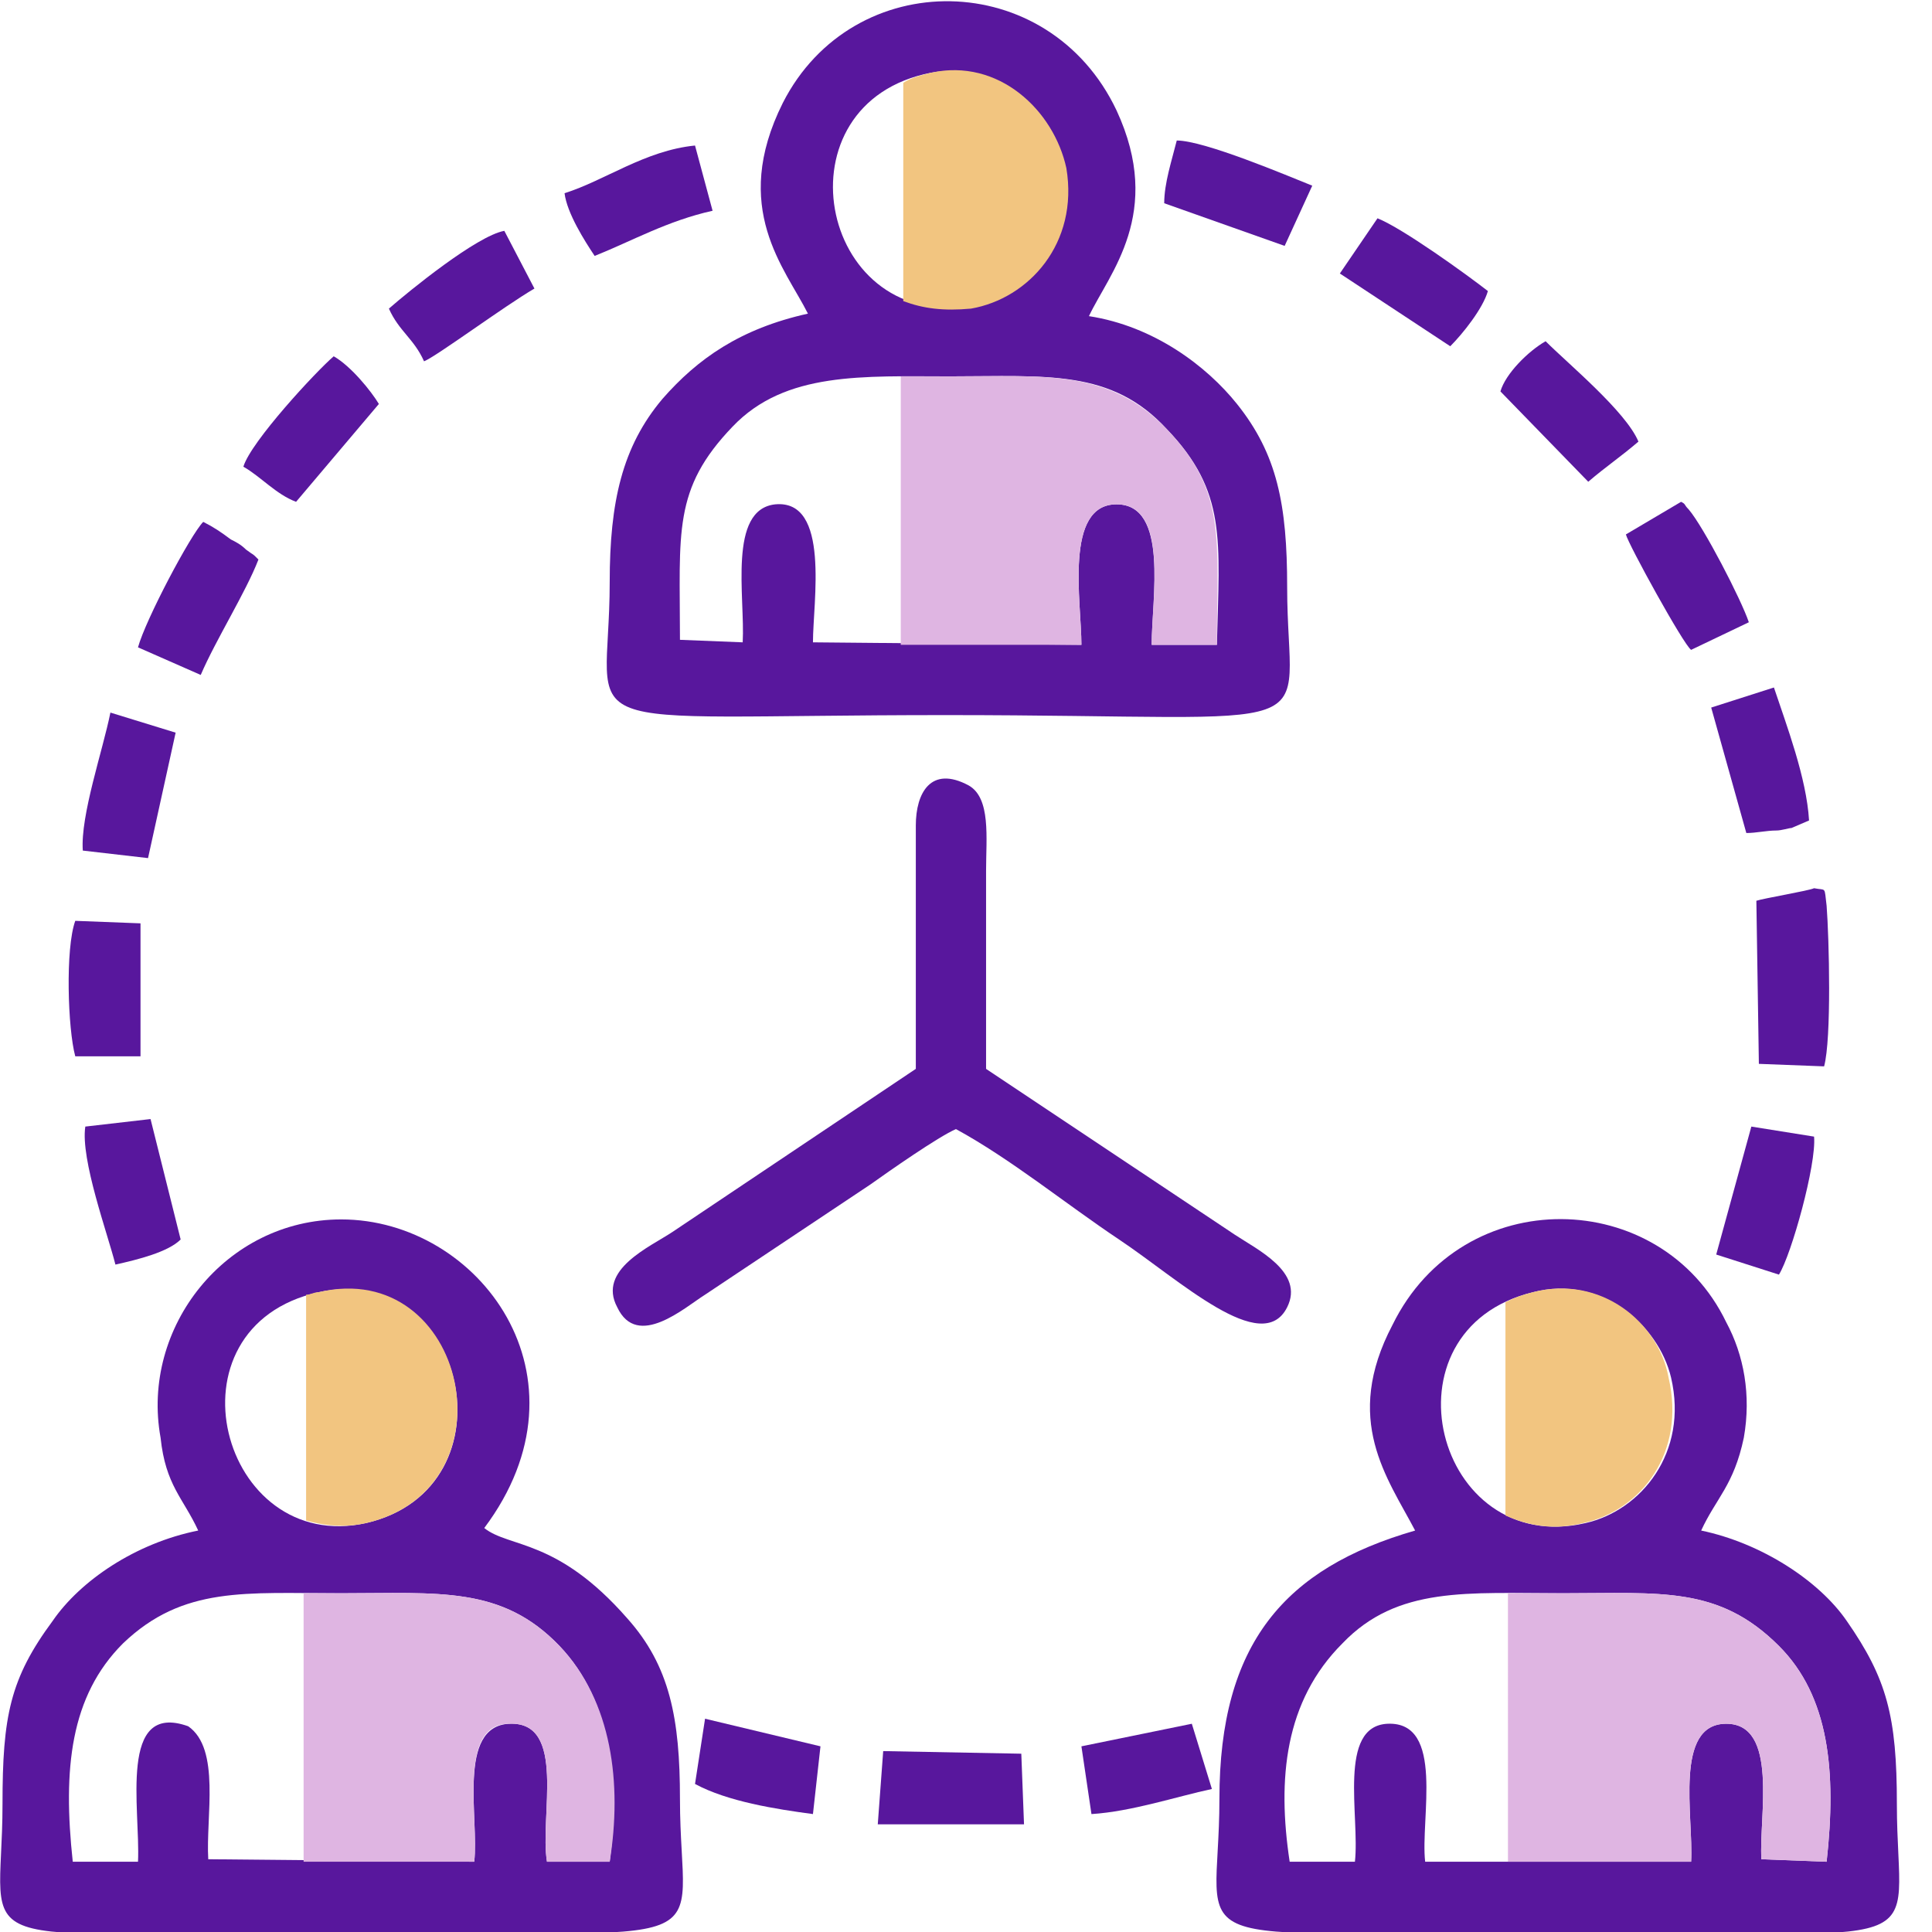 <?xml version="1.0" encoding="utf-8"?>
<!-- Generator: Adobe Illustrator 19.0.1, SVG Export Plug-In . SVG Version: 6.00 Build 0)  -->
<svg version="1.1" id="Слой_1" xmlns="http://www.w3.org/2000/svg" xmlns:xlink="http://www.w3.org/1999/xlink" x="0px" y="0px"
	 viewBox="0 0 77 77" style="enable-background:new 0 0 77 77;" xml:space="preserve">
<style type="text/css">
	.st0{fill-rule:evenodd;clip-rule:evenodd;fill:#58179D;}
	.st1{fill-rule:evenodd;clip-rule:evenodd;fill:#DFB5E2;}
	.st2{fill-rule:evenodd;clip-rule:evenodd;fill:#F2C580;}
	.st3{fill-rule:evenodd;clip-rule:evenodd;fill:#58179D;stroke:#58179D;stroke-width:0.216;stroke-miterlimit:22.926;}
</style>
<g>
	<path class="st0" d="M56.4,61c-5.2,1.5-7.8,4.5-7.8,10.7C48.6,78,46.3,77,62,77c15.7,0,13.6,1.1,13.6-5.1c0-3.5-0.4-5-2-7.3
		c-1.1-1.6-3.4-3.1-5.8-3.6c0.6-1.3,1.3-1.8,1.7-3.7c0.3-1.7,0-3.3-0.7-4.6c-2.6-5.4-10.5-5.6-13.3,0.1C53.5,56.6,55.3,58.9,56.4,61
		L56.4,61z M51.4,74.2c-0.5-3.3-0.2-6.4,2.1-8.7c2.2-2.3,5-2,8.8-2c3.9,0,6.2-0.3,8.6,2.1c2,2,2.3,5,1.9,8.6l-2.6-0.1
		c-0.1-1.7,0.7-5.4-1.4-5.4c-2.1,0-1.3,3.7-1.4,5.5l-10.6,0c-0.2-1.7,0.8-5.6-1.5-5.5c-2,0.1-1.1,3.7-1.3,5.5H51.4L51.4,74.2z
		 M61.1,51.5c2.7-0.7,5,1.3,5.5,3.4c0.7,3-1.2,5.3-3.4,5.8C57.2,62.1,54.9,53,61.1,51.5z"/>
	<path class="st0" d="M7.9,61c-2.5,0.5-4.7,2-5.8,3.6c-1.7,2.3-2,3.8-2,7.3C0.1,78.1-2,77,13.7,77c15.7,0,13.4,1,13.4-5.3
		c0-3.2-0.4-5.3-2.1-7.2c-2.8-3.2-4.7-2.8-5.7-3.6c4.5-6-0.2-12.3-5.7-12.3c-4.6,0-8,4.3-7.2,8.7C6.6,59.2,7.3,59.7,7.9,61L7.9,61z
		 M2.9,74.2c-0.4-3.7-0.1-6.6,2-8.7c2.4-2.3,4.9-2,8.7-2c3.9,0,6.4-0.3,8.7,2.1c2.1,2.2,2.4,5.5,2,8.6h-2.5
		c-0.3-1.8,0.8-5.6-1.5-5.5c-2.1,0.1-1.2,3.8-1.4,5.5L8.3,74.1c-0.1-1.7,0.5-4.4-0.8-5.3c-2.8-1-1.9,3.3-2,5.4L2.9,74.2L2.9,74.2z
		 M12.7,51.5c5.9-1.3,7.9,7.8,1.9,9.2C8.8,62,6.4,52.9,12.7,51.5z"/>
	<path class="st0" d="M32.2,12.5c-2.7,0.6-4.4,1.8-5.8,3.4c-1.6,1.9-2.1,4.1-2.1,7.3c0,6.3-2.3,5.3,13.4,5.3
		c15.8,0,13.6,1.1,13.6-5.1c0-3.3-0.4-5.3-2-7.3c-1.2-1.5-3.3-3.1-5.9-3.5c0.8-1.7,3-4.1,1.1-8.2C41.8-1.3,34-1.4,31.2,4.1
		C29.1,8.3,31.3,10.7,32.2,12.5L32.2,12.5z M27.1,25.5c0-4.3-0.3-6,2.1-8.5c2.1-2.2,5.2-2,8.7-2c3.8,0,6.4-0.3,8.6,2.1
		c2.4,2.5,2.1,4.4,2,8.6l-2.6,0c0-1.8,0.7-5.6-1.4-5.6c-2.1,0-1.4,3.9-1.4,5.6l-10.7-0.1c0-1.6,0.7-5.7-1.5-5.5
		c-1.9,0.2-1.2,3.7-1.3,5.5L27.1,25.5L27.1,25.5z M37.1,2.9c2.7-0.5,4.9,1.5,5.3,3.7c0.5,2.9-1.5,5.2-3.8,5.6
		C32.6,13.1,30.9,4.1,37.1,2.9z"/>
	<path class="st1" d="M60,74.2l7.4,0c0.1-1.8-0.7-5.5,1.4-5.5c2.1,0,1.3,3.7,1.4,5.4l2.6,0.1c0.4-3.6,0.1-6.6-1.9-8.6
		c-2.4-2.4-4.7-2.1-8.6-2.1c-0.8,0-1.5,0-2.2,0V74.2z"/>
	<path class="st1" d="M12.2,74.2l6.7,0c0.2-1.7-0.7-5.5,1.4-5.5c2.3-0.1,1.2,3.7,1.5,5.5h2.5c0.5-3.1,0.1-6.4-2-8.6
		c-2.3-2.4-4.8-2.1-8.7-2.1c-0.5,0-1,0-1.5,0V74.2z"/>
	<path class="st1" d="M35.9,25.7l7.2,0c0-1.7-0.7-5.6,1.4-5.6c2.1,0,1.4,3.7,1.4,5.6l2.6,0c0-4.2,0.4-6.1-2-8.6
		c-2.3-2.4-4.9-2.1-8.6-2.1c-0.7,0-1.4,0-2,0V25.7z"/>
	<path class="st0" d="M36.5,32.9l0,9.7l-9.7,6.5c-0.9,0.6-3,1.5-2.2,3c0.8,1.7,2.7,0,3.5-0.5l6.6-4.4c0.7-0.5,2.7-1.9,3.4-2.2
		c2.2,1.2,4.4,3,6.5,4.4c2.4,1.6,5.7,4.7,6.7,2.7c0.7-1.4-1.2-2.3-2.1-2.9l-9.9-6.6c0-2.6,0-5.3,0-7.9c0-1.3,0.2-2.9-0.7-3.4
		C37.1,30.5,36.5,31.6,36.5,32.9z"/>
	<path class="st2" d="M12.7,51.5c-0.2,0-0.3,0.1-0.5,0.1v9c0.7,0.2,1.5,0.3,2.4,0.1C20.6,59.3,18.6,50.1,12.7,51.5z"/>
	<path class="st2" d="M61.1,51.5c-0.4,0.1-0.7,0.2-1.1,0.4v8.5c0.9,0.4,1.9,0.6,3.1,0.3c2.3-0.5,4.1-2.8,3.4-5.8
		C66.1,52.7,63.8,50.8,61.1,51.5z"/>
	<path class="st2" d="M37.1,2.9c-0.4,0.1-0.8,0.2-1.1,0.4v8.7c0.8,0.3,1.6,0.4,2.7,0.3c2.3-0.4,4.3-2.6,3.8-5.6
		C42,4.4,39.8,2.3,37.1,2.9z"/>
	<path class="st0" d="M70,35.9l0.1,6.5l2.6,0.1c0.3-1.1,0.2-5.1,0.1-6.4c-0.1-0.8,0-0.6-0.5-0.7C72.1,35.5,70.3,35.8,70,35.9z"/>
	<path class="st0" d="M3,42.1l2.6,0l0-5.3L3,36.7C2.6,37.8,2.7,41,3,42.1z"/>
	<path class="st0" d="M5.5,25.8L8,26.9c0.6-1.4,1.8-3.3,2.3-4.6c-0.3-0.3-0.1-0.1-0.5-0.4c-0.2-0.2-0.4-0.3-0.6-0.4
		c-0.4-0.3-0.7-0.5-1.1-0.7C7.6,21.3,5.8,24.7,5.5,25.8z"/>
	<path class="st0" d="M46.4,8.1l4.8,1.7l1.1-2.4c-1-0.4-4.3-1.8-5.4-1.8C46.7,6.4,46.4,7.3,46.4,8.1z"/>
	<path class="st0" d="M9.7,18.6c0.7,0.4,1.3,1.1,2.1,1.4l3.3-3.9c-0.3-0.5-1.1-1.5-1.8-1.9C12.6,14.8,10,17.6,9.7,18.6z"/>
	<path class="st0" d="M3.3,33.9l2.6,0.3l1.1-5l-2.6-0.8C4.1,29.9,3.2,32.5,3.3,33.9z"/>
	<path class="st0" d="M3.4,44.9c-0.2,1.3,0.9,4.3,1.2,5.5c0.9-0.2,2.1-0.5,2.6-1L6,44.6L3.4,44.9z"/>
	<path class="st0" d="M68.2,28.2l1.4,5c0.4,0,0.8-0.1,1.2-0.1c0.2,0,0.5-0.1,0.6-0.1l0.7-0.3c-0.1-1.7-0.9-3.8-1.4-5.3L68.2,28.2z"
		/>
	<path class="st0" d="M22.5,7.7c0.1,0.8,0.8,1.9,1.2,2.5c1.5-0.6,2.9-1.4,4.7-1.8l-0.7-2.6C25.7,6,24.1,7.2,22.5,7.7z"/>
	<path class="st0" d="M59.8,15.6l3.5,3.6c0.7-0.6,1.3-1,2-1.6c-0.5-1.2-2.8-3.1-3.7-4C60.9,14,60,14.9,59.8,15.6z"/>
	<path class="st0" d="M53.4,10.9l4.4,2.9c0.5-0.5,1.3-1.5,1.5-2.2c-0.9-0.7-3.4-2.5-4.4-2.9L53.4,10.9z"/>
	<path class="st0" d="M64.8,21.3c0.1,0.4,2.3,4.4,2.6,4.6l2.3-1.1c-0.3-0.9-1.8-3.8-2.4-4.5c-0.2-0.2-0.1-0.2-0.3-0.3L64.8,21.3z"/>
	<path class="st0" d="M15.5,12.3c0.4,0.9,1,1.2,1.4,2.1c0.5-0.2,3.2-2.2,4.4-2.9l-1.2-2.3C19,9.4,16.3,11.6,15.5,12.3z"/>
	<path class="st0" d="M68.4,50l2.5,0.8c0.5-0.8,1.5-4.4,1.4-5.5l-2.5-0.4L68.4,50z"/>
	<polygon class="st3" points="35.1,72.6 40.7,72.6 40.6,70 35.3,69.9 	"/>
	<path class="st0" d="M27.7,71.1c1.3,0.7,3.2,1,4.7,1.2l0.3-2.7l-4.6-1.1L27.7,71.1z"/>
	<path class="st0" d="M43.1,69.6l0.4,2.7c1.6-0.1,3.4-0.7,4.8-1l-0.8-2.6L43.1,69.6z"/>
</g>
</svg>
